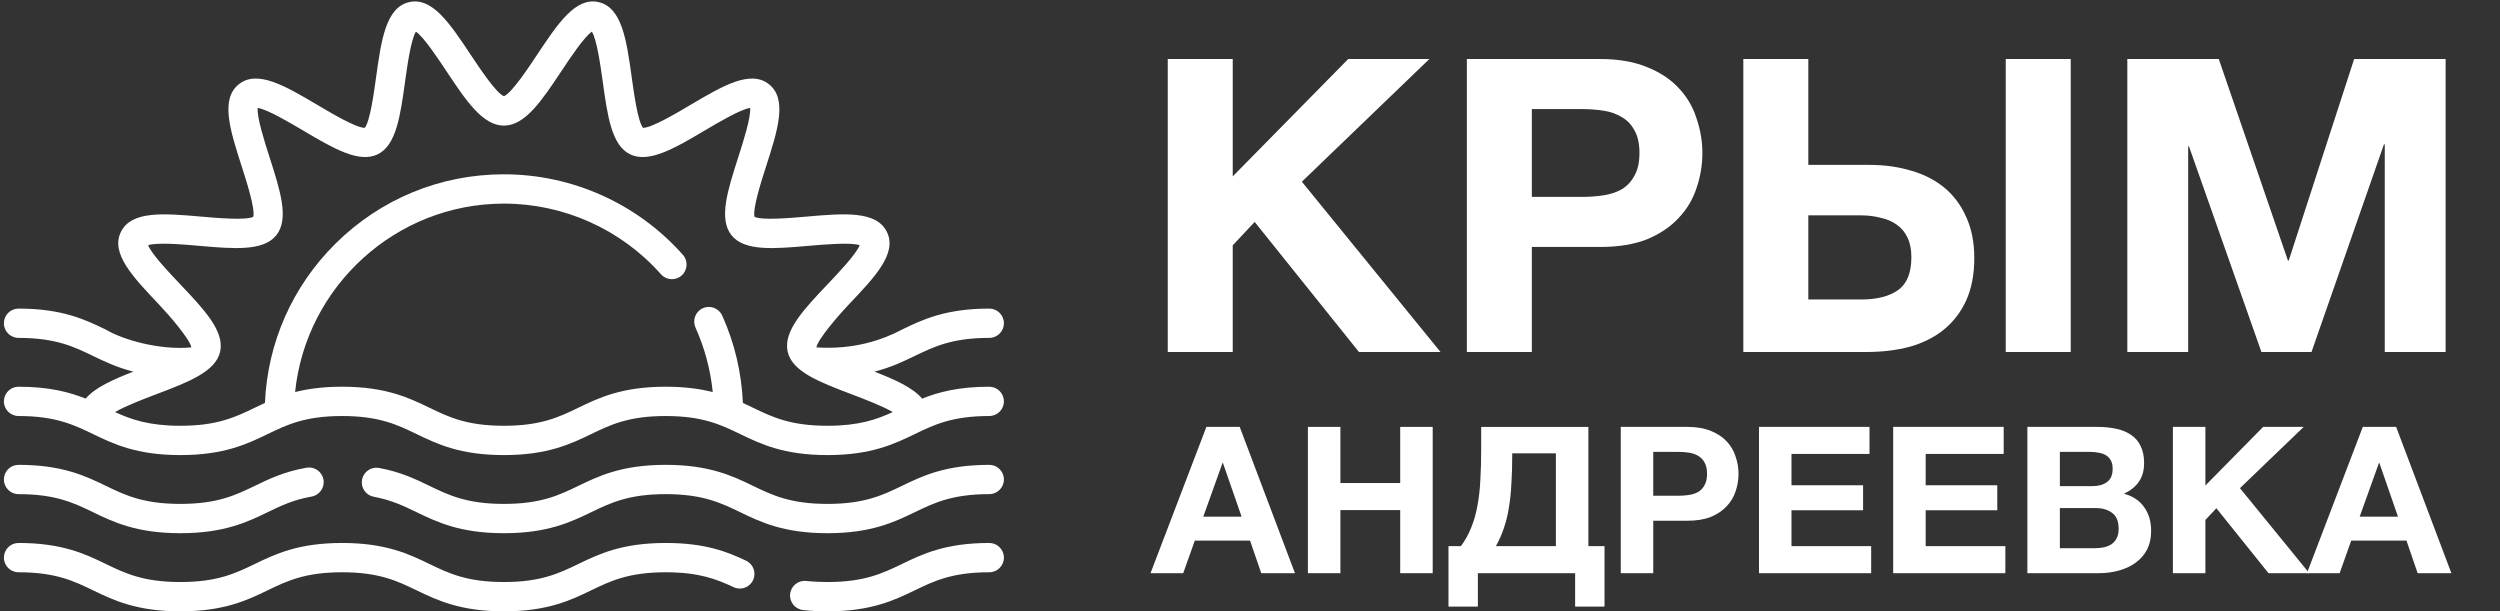 <?xml version="1.0" encoding="UTF-8" standalone="no"?> <svg xmlns:dc="http://purl.org/dc/elements/1.1/" xmlns:cc="http://creativecommons.org/ns#" xmlns:rdf="http://www.w3.org/1999/02/22-rdf-syntax-ns#" xmlns:svg="http://www.w3.org/2000/svg" xmlns="http://www.w3.org/2000/svg" xmlns:sodipodi="http://sodipodi.sourceforge.net/DTD/sodipodi-0.dtd" xmlns:inkscape="http://www.inkscape.org/namespaces/inkscape" id="Capa_1" height="313" viewBox="0 0 1280 313" width="1280" inkscape:version="0.91 r13725" sodipodi:docname="sunset-full-white.svg"><rect x="0" y="0" width="1280" height="313" fill="#333333" stroke="none"/>  <defs id="defs39"></defs> <g id="g8183"> <g transform="translate(2.002,-99.134)" id="g8117"> <g id="g21" style="fill:#ffffff"> <path inkscape:connector-curvature="0" id="path23" d="m 504.5,297.134 c -15.516,0 -25.955,2.733 -34.371,6.086 -4.759,-5.642 -13.865,-9.71 -24.426,-13.812 8.425,-2.124 14.754,-5.179 20.639,-8.021 9.855,-4.759 19.164,-9.254 38.157,-9.254 4.142,0 7.5,-3.357 7.5,-7.5 0,-4.143 -3.358,-7.5 -7.5,-7.5 -22.425,0 -34.249,5.709 -44.68,10.746 -10.125,5.393 -24.944,10.4 -43.838,9.111 0.764,-4.164 11.145,-16.21 16.787,-22.152 13.218,-13.922 24.634,-25.944 19.365,-36.866 -5.343,-11.073 -22.04,-9.611 -41.371,-7.921 -8.019,0.701 -22.738,1.988 -26.458,0.087 -1.056,-4.059 3.487,-18.203 5.962,-25.909 5.914,-18.412 11.021,-34.312 1.461,-41.946 -9.522,-7.605 -23.849,0.874 -40.44,10.691 -6.933,4.103 -19.6,11.599 -23.934,11.599 -0.043,0 -0.086,-0.001 -0.128,-0.003 -2.647,-3.206 -4.659,-17.726 -5.756,-25.64 -2.676,-19.311 -4.988,-35.987 -17.055,-38.73 -11.736,-2.658 -20.849,11.062 -31.408,26.955 -4.612,6.943 -13.107,19.73 -17.007,21.23 -3.899,-1.5 -12.395,-14.287 -17.007,-21.23 -10.56,-15.894 -19.675,-29.629 -31.408,-26.954 -12.067,2.742 -14.379,19.419 -17.055,38.729 -1.097,7.914 -3.109,22.435 -5.756,25.641 -0.042,0.002 -0.085,0.003 -0.129,0.003 -4.335,0 -17.002,-7.496 -23.934,-11.599 -16.589,-9.818 -30.917,-18.298 -40.439,-10.692 -9.561,7.634 -4.453,23.535 1.461,41.947 2.475,7.706 7.018,21.851 5.962,25.909 -3.721,1.901 -18.437,0.614 -26.457,-0.087 -19.333,-1.693 -36.03,-3.152 -41.372,7.921 -5.269,10.921 6.146,22.944 19.365,36.866 5.642,5.942 15.999,17.996 16.763,22.16 -16.313,1.527 -35.119,-3.924 -43.817,-9.119 -10.431,-5.037 -22.253,-10.746 -44.677,-10.746 -4.142,0 -7.5,3.357 -7.5,7.5 0,4.143 3.358,7.5 7.5,7.5 18.992,0 28.3,4.495 38.154,9.254 5.885,2.842 12.215,5.897 20.64,8.021 -10.561,4.101 -19.666,8.169 -24.425,13.811 -8.415,-3.353 -18.854,-6.086 -34.37,-6.086 -4.142,0 -7.5,3.357 -7.5,7.5 0,4.143 3.358,7.5 7.5,7.5 18.992,0 28.3,4.495 38.154,9.254 10.431,5.037 22.253,10.746 44.677,10.746 22.424,0 34.246,-5.709 44.677,-10.746 9.855,-4.759 19.163,-9.254 38.155,-9.254 18.992,0 28.3,4.495 38.154,9.254 10.431,5.037 22.253,10.746 44.676,10.746 22.424,0 34.247,-5.709 44.678,-10.746 9.855,-4.759 19.163,-9.254 38.155,-9.254 18.993,0 28.302,4.495 38.157,9.254 10.431,5.037 22.254,10.746 44.68,10.746 22.426,0 34.249,-5.709 44.68,-10.746 9.855,-4.759 19.164,-9.254 38.157,-9.254 4.142,0 7.5,-3.357 7.5,-7.5 0,-4.143 -3.356,-7.5 -7.498,-7.5 z M 383.506,307.88 c -1.669,-0.806 -3.375,-1.629 -5.154,-2.444 -0.671,-15.54 -4.216,-30.567 -10.581,-44.731 -1.698,-3.778 -6.136,-5.466 -9.916,-3.767 -3.778,1.697 -5.464,6.137 -3.767,9.915 4.728,10.521 7.68,21.59 8.832,33.019 -6.519,-1.648 -14.294,-2.739 -24.095,-2.739 -22.424,0 -34.247,5.709 -44.678,10.746 -9.855,4.759 -19.163,9.254 -38.155,9.254 -18.991,0 -28.299,-4.495 -38.154,-9.254 -10.431,-5.037 -22.253,-10.746 -44.677,-10.746 -9.79,0 -17.559,1.088 -24.074,2.734 5.543,-54.055 51.529,-96.489 106.912,-96.489 30.71,0 60.022,13.185 80.421,36.174 2.749,3.1 7.489,3.383 10.588,0.633 3.098,-2.75 3.381,-7.49 0.632,-10.588 -23.244,-26.195 -56.646,-41.219 -91.641,-41.219 -32.543,0 -63.186,12.625 -86.282,35.551 -22.029,21.865 -34.732,50.664 -36.07,81.502 -1.782,0.816 -3.491,1.64 -5.163,2.448 -9.854,4.759 -19.162,9.254 -38.154,9.254 -15.963,0 -25.082,-3.179 -33.437,-7.017 5.348,-3.149 15.006,-6.811 20.905,-9.046 16.408,-6.219 30.578,-11.589 32.902,-21.818 2.394,-10.531 -8.258,-21.751 -20.592,-34.741 -5.225,-5.503 -14.587,-15.364 -16.26,-19.839 4.561,-1.562 18.379,-0.352 26.082,0.322 17.664,1.546 32.917,2.88 39.554,-5.432 6.669,-8.353 1.97,-22.981 -3.471,-39.921 -2.353,-7.324 -6.572,-20.463 -6.081,-25.24 4.751,0.601 16.556,7.586 23.138,11.481 15.355,9.087 28.615,16.934 38.285,12.271 9.517,-4.591 11.609,-19.686 14.032,-37.164 1.069,-7.713 2.988,-21.554 5.559,-25.651 3.912,2.599 11.106,13.427 15.552,20.118 9.979,15.02 18.596,27.991 29.501,27.991 10.905,0 19.522,-12.972 29.501,-27.991 4.446,-6.692 11.64,-17.52 15.552,-20.118 2.572,4.098 4.49,17.938 5.559,25.652 2.423,17.478 4.515,32.572 14.032,37.163 9.668,4.662 22.929,-3.183 38.285,-12.27 6.583,-3.896 18.388,-10.883 23.139,-11.481 0.492,4.776 -3.729,17.915 -6.081,25.24 -5.441,16.939 -10.14,31.568 -3.471,39.92 6.636,8.312 21.891,6.976 39.554,5.433 7.703,-0.674 21.521,-1.882 26.081,-0.323 -1.672,4.475 -11.035,14.336 -16.26,19.839 -12.334,12.99 -22.986,24.21 -20.592,34.741 2.325,10.229 16.495,15.6 32.902,21.818 5.898,2.235 15.556,5.896 20.904,9.045 -8.357,3.839 -17.476,7.018 -33.442,7.018 -18.992,0.001 -28.301,-4.494 -38.156,-9.253 z" style="fill:#ffffff"></path> <path inkscape:connector-curvature="0" id="path25" d="m 504.5,337.134 c -22.425,0 -34.249,5.709 -44.68,10.746 -9.855,4.759 -19.164,9.254 -38.157,9.254 -18.993,0 -28.302,-4.495 -38.157,-9.254 -10.431,-5.037 -22.254,-10.746 -44.68,-10.746 -22.424,0 -34.247,5.709 -44.678,10.746 -9.855,4.759 -19.163,9.254 -38.155,9.254 -18.992,0 -28.299,-4.495 -38.154,-9.254 -7.248,-3.5 -14.743,-7.119 -25.739,-9.151 -4.078,-0.751 -7.986,1.938 -8.738,6.012 -0.753,4.073 1.938,7.985 6.012,8.738 9.015,1.666 15.294,4.698 21.942,7.909 10.431,5.037 22.253,10.746 44.677,10.746 22.424,0 34.247,-5.709 44.678,-10.746 9.855,-4.759 19.163,-9.254 38.155,-9.254 18.993,0 28.302,4.495 38.157,9.254 10.431,5.037 22.254,10.746 44.68,10.746 22.426,0 34.249,-5.709 44.68,-10.746 9.855,-4.759 19.164,-9.254 38.157,-9.254 4.142,0 7.5,-3.357 7.5,-7.5 0,-4.143 -3.358,-7.5 -7.5,-7.5 z" style="fill:#ffffff"></path> <path inkscape:connector-curvature="0" id="path27" d="m 135.008,361.388 c 6.785,-3.276 13.193,-6.371 22.522,-8.014 4.08,-0.719 6.804,-4.608 6.085,-8.688 -0.719,-4.079 -4.608,-6.806 -8.687,-6.086 -11.378,2.004 -19.037,5.703 -26.444,9.279 -9.854,4.759 -19.163,9.254 -38.154,9.254 -18.991,0 -28.3,-4.495 -38.154,-9.254 -10.431,-5.037 -22.253,-10.746 -44.677,-10.746 -4.142,0 -7.5,3.357 -7.5,7.5 0,4.143 3.358,7.5 7.5,7.5 18.992,0 28.3,4.495 38.154,9.254 10.431,5.037 22.253,10.746 44.677,10.746 22.424,0 34.248,-5.708 44.678,-10.745 z" style="fill:#ffffff"></path> <g id="g29" style="fill:#ffffff"> <path inkscape:connector-curvature="0" id="path31" d="m 421.663,412.134 c -4.392,0 -8.593,-0.218 -12.486,-0.647 -4.117,-0.455 -7.086,-4.161 -6.631,-8.278 0.455,-4.117 4.168,-7.074 8.278,-6.632 3.348,0.37 6.995,0.558 10.839,0.558 18.993,0 28.302,-4.495 38.157,-9.254 10.431,-5.037 22.254,-10.746 44.68,-10.746 4.142,0 7.5,3.357 7.5,7.5 0,4.143 -3.358,7.5 -7.5,7.5 -18.993,0 -28.302,4.495 -38.157,9.254 -10.431,5.036 -22.255,10.745 -44.68,10.745 z" style="fill:#ffffff"></path> </g> <g id="g33" style="fill:#ffffff"> <path inkscape:connector-curvature="0" id="path35" d="m 255.993,412.134 c -22.424,0 -34.246,-5.709 -44.676,-10.746 -9.854,-4.759 -19.163,-9.254 -38.154,-9.254 -18.992,0 -28.3,4.495 -38.155,9.254 -10.431,5.037 -22.253,10.746 -44.677,10.746 -22.424,0 -34.246,-5.709 -44.677,-10.746 -9.854,-4.759 -19.163,-9.254 -38.154,-9.254 -4.142,0 -7.5,-3.357 -7.5,-7.5 0,-4.143 3.358,-7.5 7.5,-7.5 22.424,0 34.246,5.709 44.677,10.746 9.854,4.759 19.163,9.254 38.154,9.254 18.991,0 28.3,-4.495 38.154,-9.254 10.431,-5.037 22.253,-10.746 44.677,-10.746 22.424,0 34.246,5.709 44.677,10.746 9.854,4.759 19.162,9.254 38.153,9.254 18.992,0 28.3,-4.495 38.155,-9.254 10.431,-5.037 22.253,-10.746 44.678,-10.746 20.236,0 31.43,4.477 41.161,9.062 3.747,1.765 5.354,6.233 3.588,9.98 -1.766,3.748 -6.234,5.354 -9.981,3.588 -8.534,-4.021 -17.615,-7.63 -34.768,-7.63 -18.992,0 -28.3,4.495 -38.155,9.254 -10.43,5.037 -22.253,10.746 -44.677,10.746 z" style="fill:#ffffff"></path> </g> </g> </g> <g id="g8168"> <path inkscape:connector-curvature="0" id="path8128" style="font-style:normal;font-variant:normal;font-weight:bold;font-stretch:normal;font-size:210.998px;line-height:125%;font-family:'Helvetica Neue';-inkscape-font-specification:'Helvetica Neue Bold';letter-spacing:0px;word-spacing:0px;fill:#ffffff;fill-opacity:1;stroke:none;stroke-width:1px;stroke-linecap:butt;stroke-linejoin:miter;stroke-opacity:1" d="m 597.889,30.225 33.271,0 0,60.084 59.125,-60.084 41.536,0 -65.27,62.815 70.992,87.185 -41.748,0 -53.403,-66.597 -11.232,11.975 0,54.622 -33.271,0 0,-150 z"></path> <path inkscape:connector-curvature="0" id="path8130" style="font-style:normal;font-variant:normal;font-weight:bold;font-stretch:normal;font-size:210.998px;line-height:125%;font-family:'Helvetica Neue';-inkscape-font-specification:'Helvetica Neue Bold';letter-spacing:0px;word-spacing:0px;fill:#ffffff;fill-opacity:1;stroke:none;stroke-width:1px;stroke-linecap:butt;stroke-linejoin:miter;stroke-opacity:1" d="m 751.032,30.225 68.237,0 q 14.198,0 24.159,4.202 9.96,3.992 16.106,10.714 6.357,6.723 9.112,15.546 2.967,8.613 2.967,17.647 0,9.244 -2.967,17.857 -2.755,8.613 -9.112,15.336 -6.146,6.723 -16.106,10.924 -9.96,3.992 -24.159,3.992 l -34.966,0 0,53.782 -33.271,0 0,-150 z m 59.125,70.588 q 5.722,0 11.02,-0.84 5.298,-0.84 9.324,-3.151 4.026,-2.521 6.357,-6.933 2.543,-4.412 2.543,-11.555 0,-7.143 -2.543,-11.555 -2.331,-4.412 -6.357,-6.723 -4.026,-2.521 -9.324,-3.361 -5.298,-0.84 -11.02,-0.84 l -25.854,0 0,44.958 25.854,0 z"></path> <path inkscape:connector-curvature="0" id="path8132" style="font-style:normal;font-variant:normal;font-weight:bold;font-stretch:normal;font-size:210.998px;line-height:125%;font-family:'Helvetica Neue';-inkscape-font-specification:'Helvetica Neue Bold';letter-spacing:0px;word-spacing:0px;fill:#ffffff;fill-opacity:1;stroke:none;stroke-width:1px;stroke-linecap:butt;stroke-linejoin:miter;stroke-opacity:1" d="m 892.586,30.225 33.271,0 0,54.202 31.364,0 q 11.444,0 21.192,2.941 9.748,2.731 16.953,8.613 7.205,5.882 11.232,14.916 4.238,9.034 4.238,21.218 0,12.395 -4.027,21.429 -4.026,9.034 -11.443,15.126 -7.205,5.882 -17.377,8.824 -10.172,2.731 -22.463,2.731 l -62.939,0 0,-150 z m 60.396,123.109 q 12.079,0 18.861,-4.832 6.781,-4.832 6.781,-16.807 0,-5.882 -1.907,-9.874 -1.907,-4.202 -5.51,-6.723 -3.391,-2.521 -8.265,-3.571 -4.662,-1.261 -10.172,-1.261 l -26.913,0 0,43.067 27.125,0 z m 73.959,-123.109 33.271,0 0,150 -33.271,0 0,-150 z"></path> <path inkscape:connector-curvature="0" id="path8134" style="font-style:normal;font-variant:normal;font-weight:bold;font-stretch:normal;font-size:210.998px;line-height:125%;font-family:'Helvetica Neue';-inkscape-font-specification:'Helvetica Neue Bold';letter-spacing:0px;word-spacing:0px;fill:#ffffff;fill-opacity:1;stroke:none;stroke-width:1px;stroke-linecap:butt;stroke-linejoin:miter;stroke-opacity:1" d="m 1089.188,30.225 46.834,0 35.39,103.151 0.424,0 33.483,-103.151 46.834,0 0,150 -31.152,0 0,-106.303 -0.424,0 -37.085,106.303 -25.642,0 -37.086,-105.252 -0.424,0 0,105.252 -31.152,0 0,-150 z"></path> <path inkscape:connector-curvature="0" id="path8141" style="font-style:normal;font-variant:normal;font-weight:bold;font-stretch:normal;font-size:105.429px;line-height:125%;font-family:'Helvetica Neue';-inkscape-font-specification:'Helvetica Neue Bold';letter-spacing:0px;word-spacing:0px;fill:#ffffff;fill-opacity:1;stroke:none;stroke-width:1px;stroke-linecap:butt;stroke-linejoin:miter;stroke-opacity:1" d="m 617.671,218.572 17.059,0 28.291,74.901 -17.271,0 -5.722,-16.68 -28.291,0 -5.934,16.68 -16.741,0 28.609,-74.901 z m 18.013,45.948 -9.536,-27.485 -0.212,0 -9.854,27.485 19.602,0 z"></path> <path inkscape:connector-curvature="0" id="path8143" style="font-style:normal;font-variant:normal;font-weight:bold;font-stretch:normal;font-size:105.429px;line-height:125%;font-family:'Helvetica Neue';-inkscape-font-specification:'Helvetica Neue Bold';letter-spacing:0px;word-spacing:0px;fill:#ffffff;fill-opacity:1;stroke:none;stroke-width:1px;stroke-linecap:butt;stroke-linejoin:miter;stroke-opacity:1" d="m 669.649,218.572 16.635,0 0,28.743 30.622,0 0,-28.743 16.635,0 0,74.901 -16.635,0 0,-32.31 -30.622,0 0,32.31 -16.635,0 0,-74.901 z"></path> <path inkscape:connector-curvature="0" id="path8145" style="font-style:normal;font-variant:normal;font-weight:bold;font-stretch:normal;font-size:105.429px;line-height:125%;font-family:'Helvetica Neue';-inkscape-font-specification:'Helvetica Neue Bold';letter-spacing:0px;word-spacing:0px;fill:#ffffff;fill-opacity:1;stroke:none;stroke-width:1px;stroke-linecap:butt;stroke-linejoin:miter;stroke-opacity:1" d="m 741.619,279.626 6.358,0 q 3.285,-4.406 5.298,-9.546 2.119,-5.14 3.179,-11.225 1.166,-6.084 1.483,-13.218 0.424,-7.133 0.424,-15.421 l 0,-11.644 54.886,0 0,61.054 8.265,0 0,30.946 -15.046,0 0,-17.099 -49.8,0 0,17.099 -15.046,0 0,-30.946 z m 54.992,0 0,-47.521 -22.357,0 0,1.364 q 0,7.658 -0.424,14.162 -0.318,6.504 -1.272,12.169 -0.848,5.56 -2.543,10.49 -1.589,4.826 -4.132,9.336 l 30.728,0 z"></path> <path inkscape:connector-curvature="0" id="path8147" style="font-style:normal;font-variant:normal;font-weight:bold;font-stretch:normal;font-size:105.429px;line-height:125%;font-family:'Helvetica Neue';-inkscape-font-specification:'Helvetica Neue Bold';letter-spacing:0px;word-spacing:0px;fill:#ffffff;fill-opacity:1;stroke:none;stroke-width:1px;stroke-linecap:butt;stroke-linejoin:miter;stroke-opacity:1" d="m 829.828,218.572 34.119,0 q 7.099,0 12.079,2.098 4.98,1.993 8.053,5.35 3.179,3.357 4.556,7.763 1.483,4.301 1.483,8.812 0,4.616 -1.483,8.917 -1.377,4.301 -4.556,7.658 -3.073,3.357 -8.053,5.455 -4.98,1.993 -12.079,1.993 l -17.483,0 0,26.855 -16.635,0 0,-74.901 z m 29.562,35.247 q 2.861,0 5.51,-0.42 2.649,-0.42 4.662,-1.574 2.013,-1.259 3.179,-3.462 1.272,-2.203 1.272,-5.77 0,-3.567 -1.272,-5.77 -1.166,-2.203 -3.179,-3.357 -2.013,-1.259 -4.662,-1.678 -2.649,-0.42 -5.51,-0.42 l -12.927,0 0,22.449 12.927,0 z"></path> <path inkscape:connector-curvature="0" id="path8149" style="font-style:normal;font-variant:normal;font-weight:bold;font-stretch:normal;font-size:105.429px;line-height:125%;font-family:'Helvetica Neue';-inkscape-font-specification:'Helvetica Neue Bold';letter-spacing:0px;word-spacing:0px;fill:#ffffff;fill-opacity:1;stroke:none;stroke-width:1px;stroke-linecap:butt;stroke-linejoin:miter;stroke-opacity:1" d="m 900.605,218.572 56.582,0 0,13.847 -39.946,0 0,16.05 36.662,0 0,12.798 -36.662,0 0,18.358 40.794,0 0,13.847 -57.429,0 0,-74.901 z"></path> <path inkscape:connector-curvature="0" id="path8151" style="font-style:normal;font-variant:normal;font-weight:bold;font-stretch:normal;font-size:105.429px;line-height:125%;font-family:'Helvetica Neue';-inkscape-font-specification:'Helvetica Neue Bold';letter-spacing:0px;word-spacing:0px;fill:#ffffff;fill-opacity:1;stroke:none;stroke-width:1px;stroke-linecap:butt;stroke-linejoin:miter;stroke-opacity:1" d="m 969.312,218.572 56.582,0 0,13.847 -39.946,0 0,16.05 36.662,0 0,12.798 -36.662,0 0,18.358 40.794,0 0,13.847 -57.429,0 0,-74.901 z"></path> <path inkscape:connector-curvature="0" id="path8153" style="font-style:normal;font-variant:normal;font-weight:bold;font-stretch:normal;font-size:105.429px;line-height:125%;font-family:'Helvetica Neue';-inkscape-font-specification:'Helvetica Neue Bold';letter-spacing:0px;word-spacing:0px;fill:#ffffff;fill-opacity:1;stroke:none;stroke-width:1px;stroke-linecap:butt;stroke-linejoin:miter;stroke-opacity:1" d="m 1038.02,218.572 35.602,0 q 5.404,0 9.854,0.944 4.45,0.944 7.629,3.147 3.179,2.098 4.874,5.665 1.801,3.567 1.801,8.812 0,5.665 -2.649,9.441 -2.543,3.776 -7.629,6.189 6.993,1.993 10.384,7.029 3.497,4.93 3.497,11.959 0,5.665 -2.225,9.861 -2.225,4.091 -6.04,6.714 -3.709,2.623 -8.583,3.881 -4.768,1.259 -9.854,1.259 l -36.661,0 0,-74.901 z m 34.436,62.103 q 2.437,0 4.662,-0.42 2.225,-0.525 3.921,-1.574 1.695,-1.154 2.649,-3.042 1.06,-1.888 1.06,-4.826 0,-5.77 -3.285,-8.182 -3.285,-2.518 -8.688,-2.518 l -18.119,0 0,20.561 17.801,0 z m -0.954,-31.786 q 4.45,0 7.311,-2.098 2.861,-2.098 2.861,-6.819 0,-2.623 -0.954,-4.301 -0.954,-1.678 -2.543,-2.623 -1.589,-0.944 -3.708,-1.259 -2.013,-0.42 -4.238,-0.42 l -15.576,0 0,17.519 16.847,0 z"></path> <path inkscape:connector-curvature="0" id="path8155" style="font-style:normal;font-variant:normal;font-weight:bold;font-stretch:normal;font-size:105.429px;line-height:125%;font-family:'Helvetica Neue';-inkscape-font-specification:'Helvetica Neue Bold';letter-spacing:0px;word-spacing:0px;fill:#ffffff;fill-opacity:1;stroke:none;stroke-width:1px;stroke-linecap:butt;stroke-linejoin:miter;stroke-opacity:1" d="m 1112.522,218.572 16.635,0 0,30.002 29.562,-30.002 20.768,0 -32.635,31.366 35.496,43.535 -20.874,0 -26.701,-33.254 -5.616,5.979 0,27.275 -16.635,0 0,-74.901 z"></path> <path inkscape:connector-curvature="0" id="path8157" style="font-style:normal;font-variant:normal;font-weight:bold;font-stretch:normal;font-size:105.429px;line-height:125%;font-family:'Helvetica Neue';-inkscape-font-specification:'Helvetica Neue Bold';letter-spacing:0px;word-spacing:0px;fill:#ffffff;fill-opacity:1;stroke:none;stroke-width:1px;stroke-linecap:butt;stroke-linejoin:miter;stroke-opacity:1" d="m 1209.755,218.572 17.059,0 28.291,74.901 -17.271,0 -5.722,-16.68 -28.291,0 -5.934,16.68 -16.741,0 28.609,-74.901 z m 18.013,45.948 -9.536,-27.485 -0.212,0 -9.854,27.485 19.602,0 z"></path> </g> </g> </svg> 